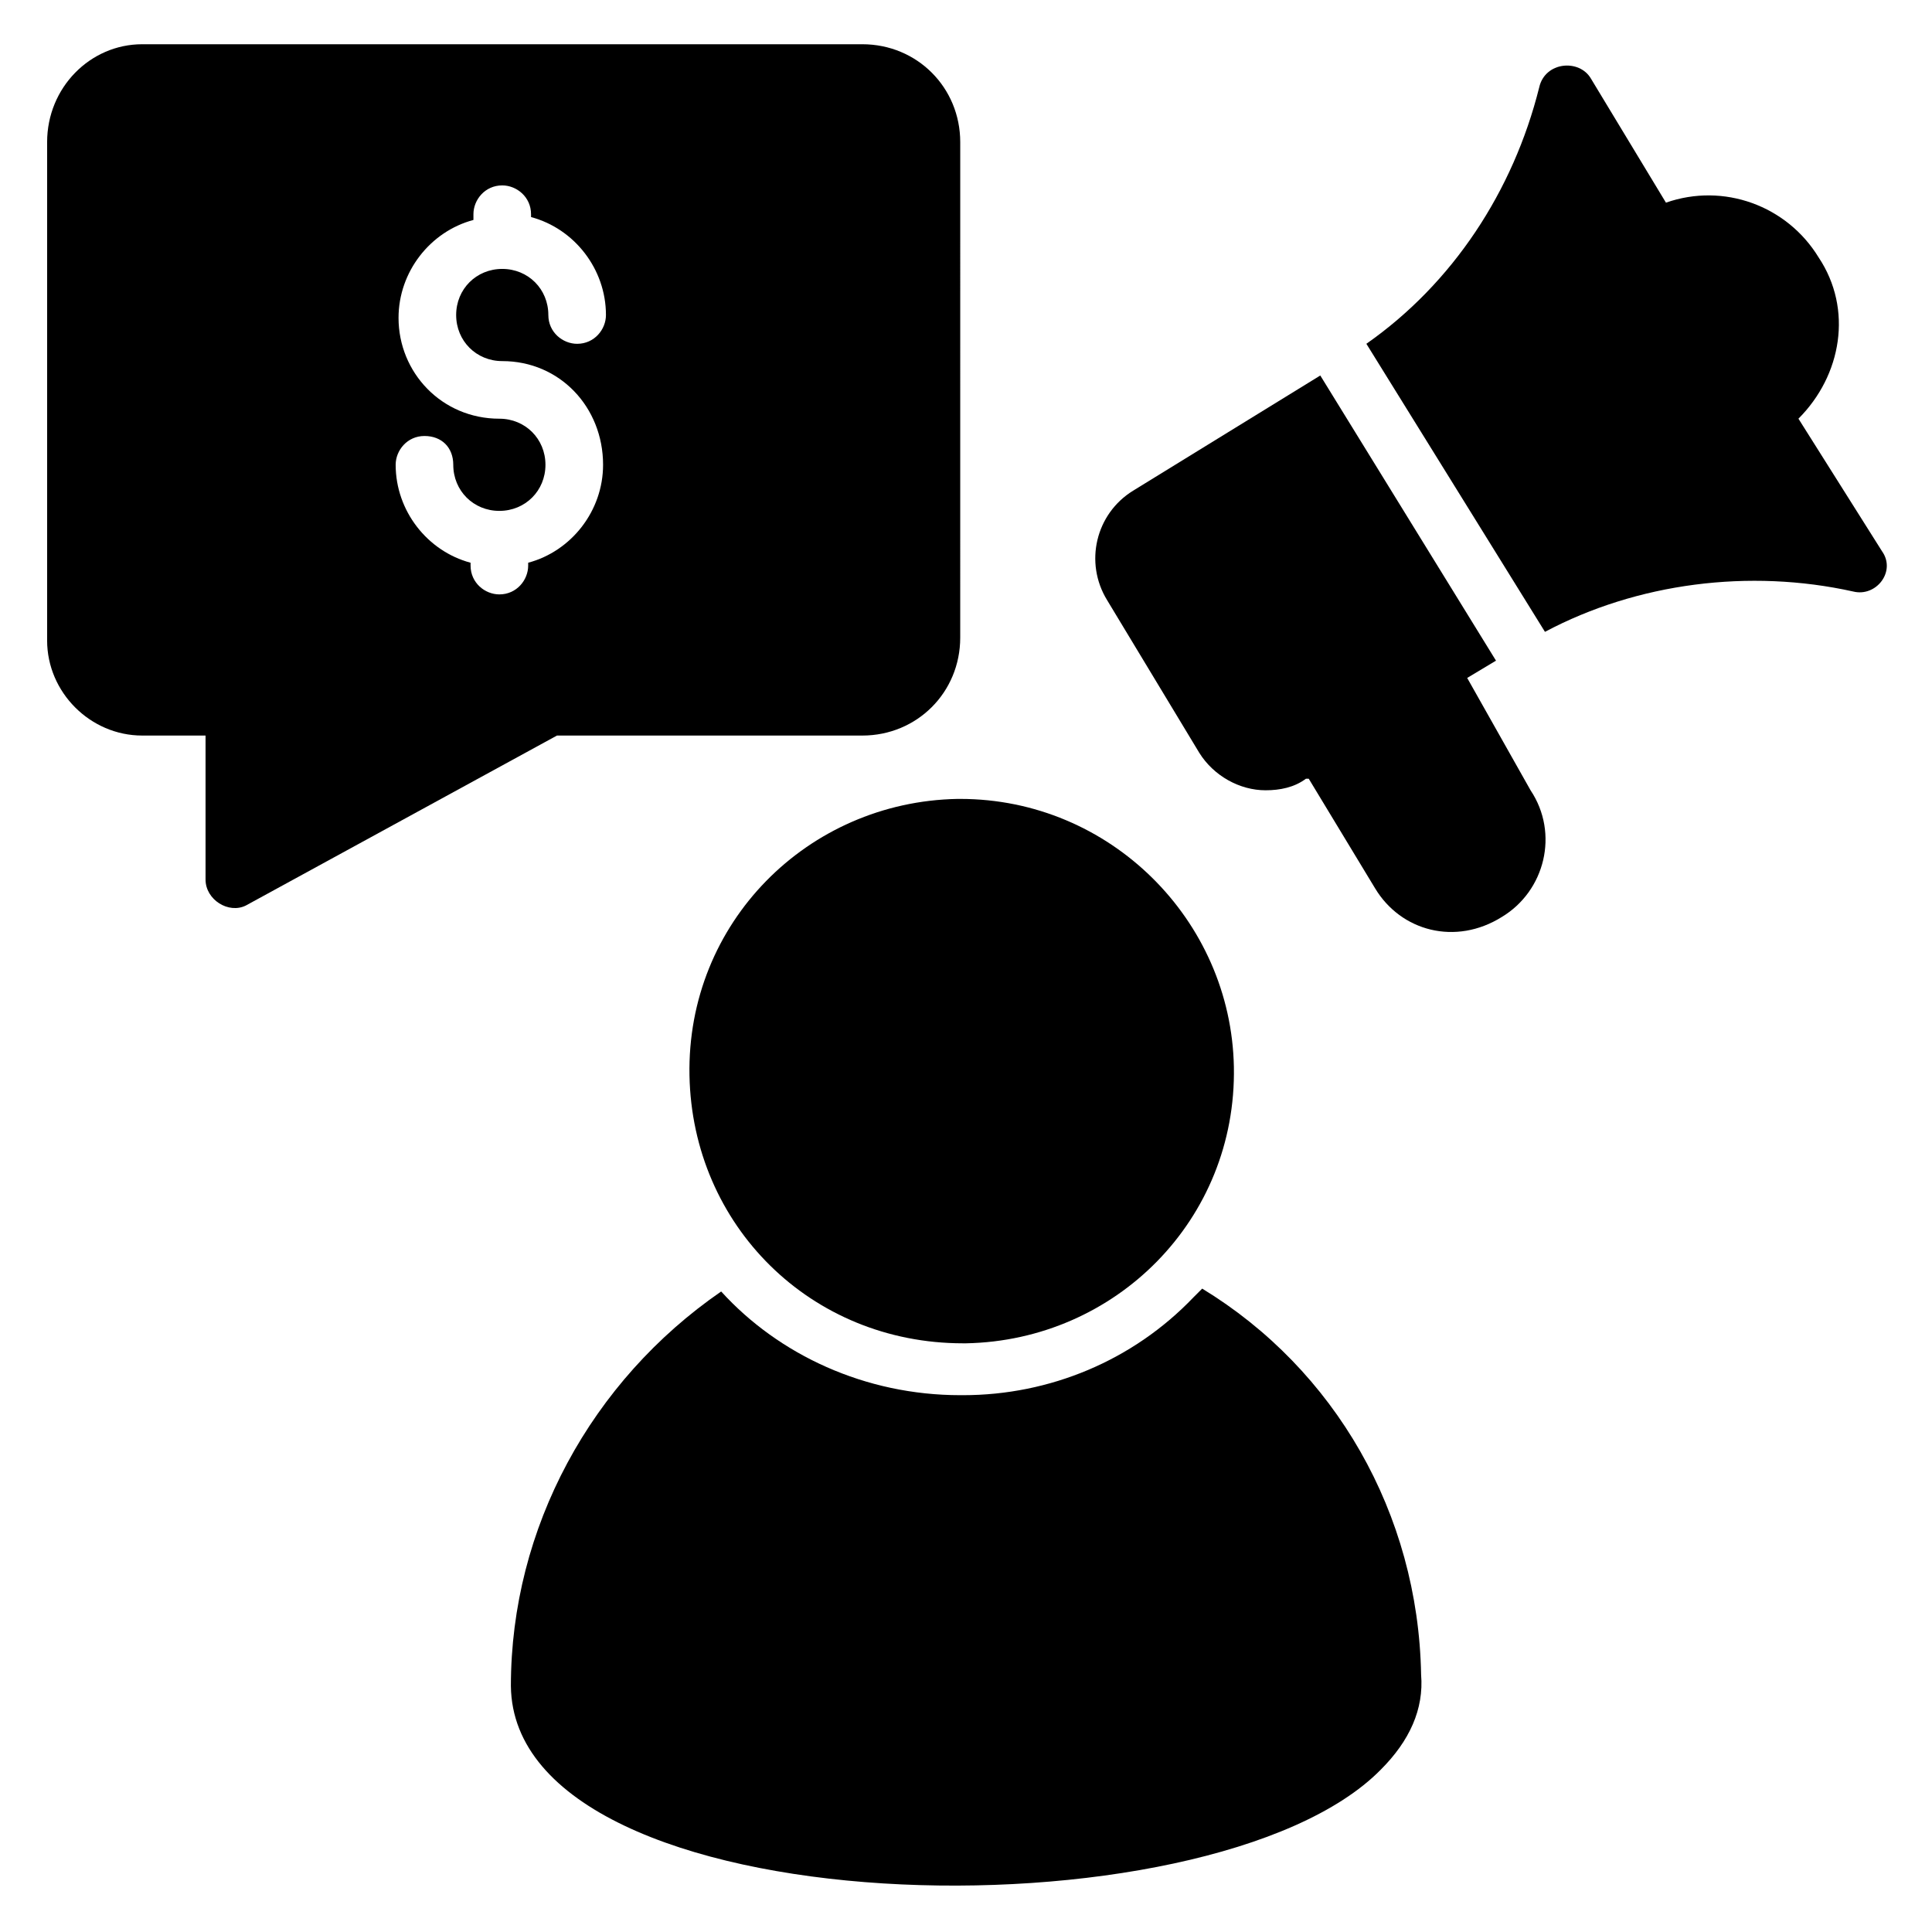 <?xml version="1.0" encoding="UTF-8"?>
<!-- Uploaded to: SVG Repo, www.svgrepo.com, Generator: SVG Repo Mixer Tools -->
<svg fill="#000000" width="800px" height="800px" version="1.1" viewBox="144 144 512 512" xmlns="http://www.w3.org/2000/svg">
 <g>
  <path d="m181.68 338.93h16.793v38.168c0 5.344 6.106 9.16 10.688 6.871l82.441-45.039h80.914c14.504 0 25.953-11.449 25.953-25.953l0.004-131.3c0-14.504-11.449-25.953-25.953-25.953h-190.84c-13.742 0-25.191 11.449-25.191 25.953v132.06c0 13.742 11.449 25.191 25.188 25.191zm94.656-83.969c-15.266 0-26.719-12.215-26.719-26.719 0-12.215 8.398-22.902 19.848-25.953v-1.523c0-3.816 3.055-7.633 7.633-7.633 3.816 0 7.633 3.055 7.633 7.633l0.004 0.762c11.449 3.055 19.848 13.742 19.848 25.953 0 3.816-3.055 7.633-7.633 7.633-3.816 0-7.633-3.055-7.633-7.633 0-6.871-5.344-12.215-12.215-12.215-6.871 0-12.215 5.344-12.215 12.215 0 6.871 5.344 12.215 12.215 12.215 15.266 0 26.719 12.215 26.719 27.48 0 12.215-8.398 22.902-19.848 25.953v0.762c0 3.816-3.055 7.633-7.633 7.633-3.816 0-7.633-3.055-7.633-7.633l-0.004-0.762c-11.449-3.055-19.848-13.742-19.848-25.953 0-3.816 3.055-7.633 7.633-7.633 4.582 0 7.633 3.055 7.633 7.633 0 6.871 5.344 12.215 12.215 12.215 6.871 0 12.215-5.344 12.215-12.215 0-6.871-5.344-12.215-12.215-12.215z"/>
  <path d="m279.39 590.84c0.762 64.121 185.49 67.938 230.53 22.137 7.633-7.633 11.449-16.031 10.688-25.191-0.762-42.746-22.902-80.914-58.016-102.29-0.762 0.762-1.527 1.527-2.289 2.289-16.031 16.793-38.168 25.953-61.066 25.953h-0.762c-25.191 0-48.09-10.688-63.359-27.48-34.355 23.668-55.727 62.598-55.727 104.58z"/>
  <path d="m397.71 355.72c-39.695 0.762-71.754 32.824-70.992 73.281 0.762 39.695 32.062 70.992 72.52 70.992h0.762c39.695-0.762 71.754-32.824 70.992-73.281-0.762-38.93-32.824-70.992-72.52-70.992z"/>
  <path d="m493.89 243.51-49.617 30.535c-9.922 6.106-12.977 19.082-6.871 29.008l24.426 40.457c3.816 6.106 10.688 9.922 17.559 9.922 3.816 0 7.633-0.762 10.688-3.055h0.762l17.559 29.008c6.871 11.449 21.375 15.266 33.586 7.633 11.449-6.871 15.266-22.137 7.633-33.586l-16.793-29.77 7.633-4.582z"/>
  <path d="m625.95 212.21c-8.398-13.742-25.191-19.848-40.457-14.504l-19.848-32.824c-3.055-5.344-12.215-4.582-13.742 2.289-6.871 27.48-22.902 51.906-45.801 67.938l47.328 76.336c24.426-12.977 54.199-16.793 81.68-10.688 6.106 1.527 11.449-5.344 7.633-10.688l-22.137-35.113c11.449-11.449 14.504-29.004 5.344-42.746z"/>
 </g>
</svg>